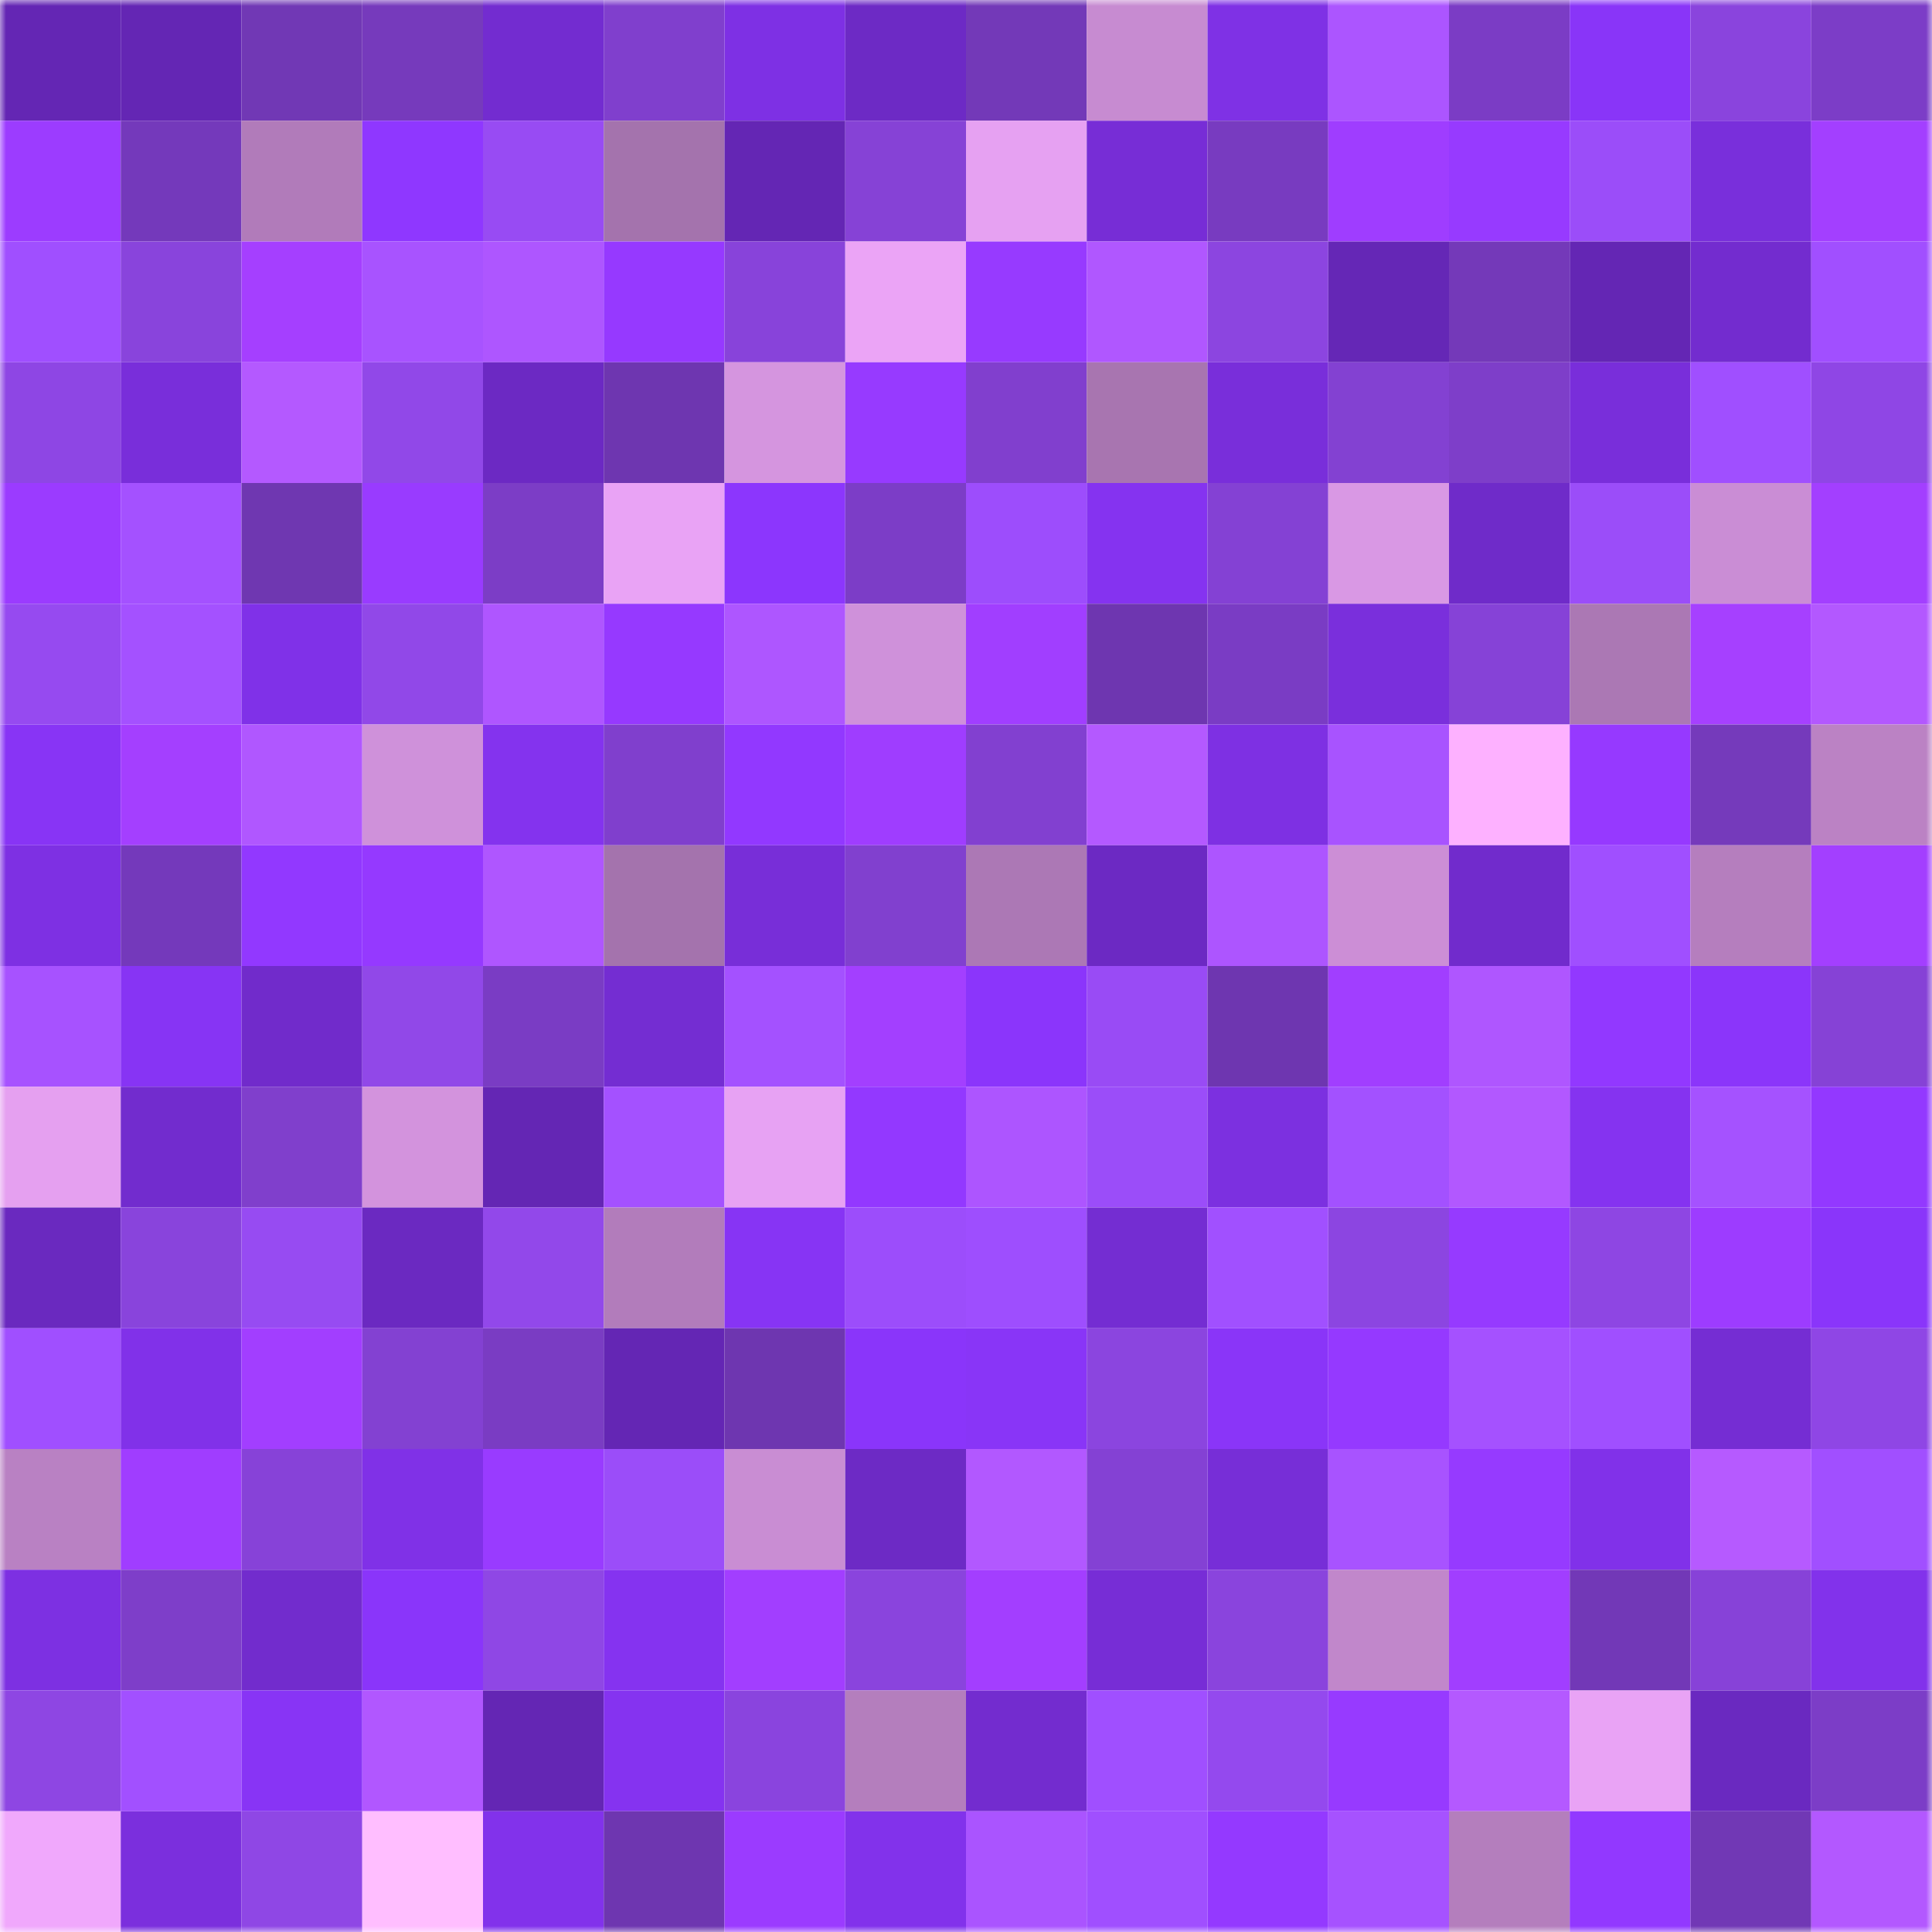 <svg viewBox="0 0 160 160" fill="none" role="img" xmlns="http://www.w3.org/2000/svg" width="240" height="240" name="linea%2Cyybewex.linea.eth"><mask id="1789631794" mask-type="alpha" maskUnits="userSpaceOnUse" x="0" y="0" width="160" height="160"><rect width="160" height="160" fill="#FFFFFF"></rect></mask><g mask="url(#1789631794)"><rect x="0" y="0" width="10" height="10" fill="#6426b4"></rect><rect x="10" y="0" width="10" height="10" fill="#6426b4"></rect><rect x="20" y="0" width="10" height="10" fill="#7138b5"></rect><rect x="30" y="0" width="10" height="10" fill="#763abc"></rect><rect x="40" y="0" width="10" height="10" fill="#732cd0"></rect><rect x="50" y="0" width="10" height="10" fill="#803fcd"></rect><rect x="60" y="0" width="10" height="10" fill="#7e30e4"></rect><rect x="70" y="0" width="10" height="10" fill="#6d2ac5"></rect><rect x="80" y="0" width="10" height="10" fill="#7339b8"></rect><rect x="90" y="0" width="10" height="10" fill="#c78bd1"></rect><rect x="100" y="0" width="10" height="10" fill="#7f31e5"></rect><rect x="110" y="0" width="10" height="10" fill="#ac55ff"></rect><rect x="120" y="0" width="10" height="10" fill="#7b3cc5"></rect><rect x="130" y="0" width="10" height="10" fill="#8935f8"></rect><rect x="140" y="0" width="10" height="10" fill="#8a44dd"></rect><rect x="150" y="0" width="10" height="10" fill="#7c3dc7"></rect><rect x="0" y="10" width="10" height="10" fill="#9c3cff"></rect><rect x="10" y="10" width="10" height="10" fill="#7439bb"></rect><rect x="20" y="10" width="10" height="10" fill="#b17bba"></rect><rect x="30" y="10" width="10" height="10" fill="#8f37ff"></rect><rect x="40" y="10" width="10" height="10" fill="#984bf3"></rect><rect x="50" y="10" width="10" height="10" fill="#a473ad"></rect><rect x="60" y="10" width="10" height="10" fill="#6426b4"></rect><rect x="70" y="10" width="10" height="10" fill="#8642d6"></rect><rect x="80" y="10" width="10" height="10" fill="#e6a1f2"></rect><rect x="90" y="10" width="10" height="10" fill="#772dd6"></rect><rect x="100" y="10" width="10" height="10" fill="#783bc0"></rect><rect x="110" y="10" width="10" height="10" fill="#9f3dff"></rect><rect x="120" y="10" width="10" height="10" fill="#973aff"></rect><rect x="130" y="10" width="10" height="10" fill="#9b4df9"></rect><rect x="140" y="10" width="10" height="10" fill="#792fdb"></rect><rect x="150" y="10" width="10" height="10" fill="#a33fff"></rect><rect x="0" y="20" width="10" height="10" fill="#a04fff"></rect><rect x="10" y="20" width="10" height="10" fill="#8944dc"></rect><rect x="20" y="20" width="10" height="10" fill="#a53fff"></rect><rect x="30" y="20" width="10" height="10" fill="#a853ff"></rect><rect x="40" y="20" width="10" height="10" fill="#ae56ff"></rect><rect x="50" y="20" width="10" height="10" fill="#9639ff"></rect><rect x="60" y="20" width="10" height="10" fill="#8843da"></rect><rect x="70" y="20" width="10" height="10" fill="#eba4f6"></rect><rect x="80" y="20" width="10" height="10" fill="#973aff"></rect><rect x="90" y="20" width="10" height="10" fill="#b057ff"></rect><rect x="100" y="20" width="10" height="10" fill="#8c45e0"></rect><rect x="110" y="20" width="10" height="10" fill="#6527b6"></rect><rect x="120" y="20" width="10" height="10" fill="#7439b9"></rect><rect x="130" y="20" width="10" height="10" fill="#6426b4"></rect><rect x="140" y="20" width="10" height="10" fill="#732ccf"></rect><rect x="150" y="20" width="10" height="10" fill="#a14fff"></rect><rect x="0" y="30" width="10" height="10" fill="#8e46e4"></rect><rect x="10" y="30" width="10" height="10" fill="#792eda"></rect><rect x="20" y="30" width="10" height="10" fill="#b459ff"></rect><rect x="30" y="30" width="10" height="10" fill="#9148e8"></rect><rect x="40" y="30" width="10" height="10" fill="#6c29c3"></rect><rect x="50" y="30" width="10" height="10" fill="#6e36b0"></rect><rect x="60" y="30" width="10" height="10" fill="#d595df"></rect><rect x="70" y="30" width="10" height="10" fill="#973aff"></rect><rect x="80" y="30" width="10" height="10" fill="#813fce"></rect><rect x="90" y="30" width="10" height="10" fill="#a875b0"></rect><rect x="100" y="30" width="10" height="10" fill="#792eda"></rect><rect x="110" y="30" width="10" height="10" fill="#8341d2"></rect><rect x="120" y="30" width="10" height="10" fill="#7e3ec9"></rect><rect x="130" y="30" width="10" height="10" fill="#792eda"></rect><rect x="140" y="30" width="10" height="10" fill="#a04fff"></rect><rect x="150" y="30" width="10" height="10" fill="#8f46e5"></rect><rect x="0" y="40" width="10" height="10" fill="#9b3bff"></rect><rect x="10" y="40" width="10" height="10" fill="#a451ff"></rect><rect x="20" y="40" width="10" height="10" fill="#6f37b1"></rect><rect x="30" y="40" width="10" height="10" fill="#993bff"></rect><rect x="40" y="40" width="10" height="10" fill="#7c3dc6"></rect><rect x="50" y="40" width="10" height="10" fill="#e9a3f5"></rect><rect x="60" y="40" width="10" height="10" fill="#8c36fd"></rect><rect x="70" y="40" width="10" height="10" fill="#7c3dc7"></rect><rect x="80" y="40" width="10" height="10" fill="#9d4dfc"></rect><rect x="90" y="40" width="10" height="10" fill="#8533f0"></rect><rect x="100" y="40" width="10" height="10" fill="#8441d4"></rect><rect x="110" y="40" width="10" height="10" fill="#d998e4"></rect><rect x="120" y="40" width="10" height="10" fill="#6f2bc9"></rect><rect x="130" y="40" width="10" height="10" fill="#9b4df9"></rect><rect x="140" y="40" width="10" height="10" fill="#ca8dd5"></rect><rect x="150" y="40" width="10" height="10" fill="#a33fff"></rect><rect x="0" y="50" width="10" height="10" fill="#964af0"></rect><rect x="10" y="50" width="10" height="10" fill="#a451ff"></rect><rect x="20" y="50" width="10" height="10" fill="#8031e8"></rect><rect x="30" y="50" width="10" height="10" fill="#9148e8"></rect><rect x="40" y="50" width="10" height="10" fill="#af56ff"></rect><rect x="50" y="50" width="10" height="10" fill="#9639ff"></rect><rect x="60" y="50" width="10" height="10" fill="#ae56ff"></rect><rect x="70" y="50" width="10" height="10" fill="#cf91da"></rect><rect x="80" y="50" width="10" height="10" fill="#a13eff"></rect><rect x="90" y="50" width="10" height="10" fill="#6e36b0"></rect><rect x="100" y="50" width="10" height="10" fill="#7a3cc4"></rect><rect x="110" y="50" width="10" height="10" fill="#7a2fdc"></rect><rect x="120" y="50" width="10" height="10" fill="#8642d7"></rect><rect x="130" y="50" width="10" height="10" fill="#ab78b4"></rect><rect x="140" y="50" width="10" height="10" fill="#a640ff"></rect><rect x="150" y="50" width="10" height="10" fill="#b358ff"></rect><rect x="0" y="60" width="10" height="10" fill="#8834f5"></rect><rect x="10" y="60" width="10" height="10" fill="#a43fff"></rect><rect x="20" y="60" width="10" height="10" fill="#b057ff"></rect><rect x="30" y="60" width="10" height="10" fill="#cf91da"></rect><rect x="40" y="60" width="10" height="10" fill="#8433ee"></rect><rect x="50" y="60" width="10" height="10" fill="#803fcd"></rect><rect x="60" y="60" width="10" height="10" fill="#9238ff"></rect><rect x="70" y="60" width="10" height="10" fill="#9f3dff"></rect><rect x="80" y="60" width="10" height="10" fill="#8240d0"></rect><rect x="90" y="60" width="10" height="10" fill="#b459ff"></rect><rect x="100" y="60" width="10" height="10" fill="#7e30e3"></rect><rect x="110" y="60" width="10" height="10" fill="#a853ff"></rect><rect x="120" y="60" width="10" height="10" fill="#fdb1ff"></rect><rect x="130" y="60" width="10" height="10" fill="#9639ff"></rect><rect x="140" y="60" width="10" height="10" fill="#753abb"></rect><rect x="150" y="60" width="10" height="10" fill="#bb82c4"></rect><rect x="0" y="70" width="10" height="10" fill="#7e30e3"></rect><rect x="10" y="70" width="10" height="10" fill="#7439bb"></rect><rect x="20" y="70" width="10" height="10" fill="#9238ff"></rect><rect x="30" y="70" width="10" height="10" fill="#9539ff"></rect><rect x="40" y="70" width="10" height="10" fill="#af56ff"></rect><rect x="50" y="70" width="10" height="10" fill="#a473ad"></rect><rect x="60" y="70" width="10" height="10" fill="#782ed8"></rect><rect x="70" y="70" width="10" height="10" fill="#8140cf"></rect><rect x="80" y="70" width="10" height="10" fill="#ac78b5"></rect><rect x="90" y="70" width="10" height="10" fill="#6c29c3"></rect><rect x="100" y="70" width="10" height="10" fill="#ad55ff"></rect><rect x="110" y="70" width="10" height="10" fill="#cc8ed6"></rect><rect x="120" y="70" width="10" height="10" fill="#712bcc"></rect><rect x="130" y="70" width="10" height="10" fill="#a04fff"></rect><rect x="140" y="70" width="10" height="10" fill="#b57ebe"></rect><rect x="150" y="70" width="10" height="10" fill="#a33fff"></rect><rect x="0" y="80" width="10" height="10" fill="#a752ff"></rect><rect x="10" y="80" width="10" height="10" fill="#8734f4"></rect><rect x="20" y="80" width="10" height="10" fill="#712bcb"></rect><rect x="30" y="80" width="10" height="10" fill="#9148e8"></rect><rect x="40" y="80" width="10" height="10" fill="#7a3cc4"></rect><rect x="50" y="80" width="10" height="10" fill="#742dd2"></rect><rect x="60" y="80" width="10" height="10" fill="#a451ff"></rect><rect x="70" y="80" width="10" height="10" fill="#a33fff"></rect><rect x="80" y="80" width="10" height="10" fill="#8b35fb"></rect><rect x="90" y="80" width="10" height="10" fill="#994bf5"></rect><rect x="100" y="80" width="10" height="10" fill="#6e36b0"></rect><rect x="110" y="80" width="10" height="10" fill="#a13eff"></rect><rect x="120" y="80" width="10" height="10" fill="#af56ff"></rect><rect x="130" y="80" width="10" height="10" fill="#9238ff"></rect><rect x="140" y="80" width="10" height="10" fill="#8b35fa"></rect><rect x="150" y="80" width="10" height="10" fill="#8642d6"></rect><rect x="0" y="90" width="10" height="10" fill="#e5a0f0"></rect><rect x="10" y="90" width="10" height="10" fill="#722cce"></rect><rect x="20" y="90" width="10" height="10" fill="#803fcc"></rect><rect x="30" y="90" width="10" height="10" fill="#d393dd"></rect><rect x="40" y="90" width="10" height="10" fill="#6426b4"></rect><rect x="50" y="90" width="10" height="10" fill="#a451ff"></rect><rect x="60" y="90" width="10" height="10" fill="#e7a2f3"></rect><rect x="70" y="90" width="10" height="10" fill="#9338ff"></rect><rect x="80" y="90" width="10" height="10" fill="#ad55ff"></rect><rect x="90" y="90" width="10" height="10" fill="#9b4df9"></rect><rect x="100" y="90" width="10" height="10" fill="#7c30e0"></rect><rect x="110" y="90" width="10" height="10" fill="#a351ff"></rect><rect x="120" y="90" width="10" height="10" fill="#b258ff"></rect><rect x="130" y="90" width="10" height="10" fill="#8533f0"></rect><rect x="140" y="90" width="10" height="10" fill="#a552ff"></rect><rect x="150" y="90" width="10" height="10" fill="#9338ff"></rect><rect x="0" y="100" width="10" height="10" fill="#6a29bf"></rect><rect x="10" y="100" width="10" height="10" fill="#8944dc"></rect><rect x="20" y="100" width="10" height="10" fill="#974bf2"></rect><rect x="30" y="100" width="10" height="10" fill="#6b29c1"></rect><rect x="40" y="100" width="10" height="10" fill="#9248ea"></rect><rect x="50" y="100" width="10" height="10" fill="#b27cbb"></rect><rect x="60" y="100" width="10" height="10" fill="#8734f4"></rect><rect x="70" y="100" width="10" height="10" fill="#9c4dfb"></rect><rect x="80" y="100" width="10" height="10" fill="#9e4efe"></rect><rect x="90" y="100" width="10" height="10" fill="#742dd2"></rect><rect x="100" y="100" width="10" height="10" fill="#a150ff"></rect><rect x="110" y="100" width="10" height="10" fill="#8c45e1"></rect><rect x="120" y="100" width="10" height="10" fill="#963aff"></rect><rect x="130" y="100" width="10" height="10" fill="#8e46e3"></rect><rect x="140" y="100" width="10" height="10" fill="#9d3cff"></rect><rect x="150" y="100" width="10" height="10" fill="#8a35fa"></rect><rect x="0" y="110" width="10" height="10" fill="#a04fff"></rect><rect x="10" y="110" width="10" height="10" fill="#8131e9"></rect><rect x="20" y="110" width="10" height="10" fill="#a23eff"></rect><rect x="30" y="110" width="10" height="10" fill="#8341d2"></rect><rect x="40" y="110" width="10" height="10" fill="#7a3cc3"></rect><rect x="50" y="110" width="10" height="10" fill="#6426b4"></rect><rect x="60" y="110" width="10" height="10" fill="#6e36b0"></rect><rect x="70" y="110" width="10" height="10" fill="#8a35fa"></rect><rect x="80" y="110" width="10" height="10" fill="#8935f7"></rect><rect x="90" y="110" width="10" height="10" fill="#8b45df"></rect><rect x="100" y="110" width="10" height="10" fill="#8a35f8"></rect><rect x="110" y="110" width="10" height="10" fill="#9539ff"></rect><rect x="120" y="110" width="10" height="10" fill="#a551ff"></rect><rect x="130" y="110" width="10" height="10" fill="#a04fff"></rect><rect x="140" y="110" width="10" height="10" fill="#752dd3"></rect><rect x="150" y="110" width="10" height="10" fill="#8f46e5"></rect><rect x="0" y="120" width="10" height="10" fill="#b981c3"></rect><rect x="10" y="120" width="10" height="10" fill="#a03dff"></rect><rect x="20" y="120" width="10" height="10" fill="#8742d8"></rect><rect x="30" y="120" width="10" height="10" fill="#8031e7"></rect><rect x="40" y="120" width="10" height="10" fill="#993bff"></rect><rect x="50" y="120" width="10" height="10" fill="#9b4df9"></rect><rect x="60" y="120" width="10" height="10" fill="#c98dd3"></rect><rect x="70" y="120" width="10" height="10" fill="#6d2ac5"></rect><rect x="80" y="120" width="10" height="10" fill="#b258ff"></rect><rect x="90" y="120" width="10" height="10" fill="#8441d4"></rect><rect x="100" y="120" width="10" height="10" fill="#772ed7"></rect><rect x="110" y="120" width="10" height="10" fill="#a853ff"></rect><rect x="120" y="120" width="10" height="10" fill="#963aff"></rect><rect x="130" y="120" width="10" height="10" fill="#8131e9"></rect><rect x="140" y="120" width="10" height="10" fill="#b65aff"></rect><rect x="150" y="120" width="10" height="10" fill="#a14fff"></rect><rect x="0" y="130" width="10" height="10" fill="#7d30e2"></rect><rect x="10" y="130" width="10" height="10" fill="#7e3ec9"></rect><rect x="20" y="130" width="10" height="10" fill="#722ccd"></rect><rect x="30" y="130" width="10" height="10" fill="#8a35fa"></rect><rect x="40" y="130" width="10" height="10" fill="#8f47e5"></rect><rect x="50" y="130" width="10" height="10" fill="#8533f0"></rect><rect x="60" y="130" width="10" height="10" fill="#a23eff"></rect><rect x="70" y="130" width="10" height="10" fill="#8a44dd"></rect><rect x="80" y="130" width="10" height="10" fill="#a33eff"></rect><rect x="90" y="130" width="10" height="10" fill="#772dd6"></rect><rect x="100" y="130" width="10" height="10" fill="#8a44dd"></rect><rect x="110" y="130" width="10" height="10" fill="#c187cb"></rect><rect x="120" y="130" width="10" height="10" fill="#a13eff"></rect><rect x="130" y="130" width="10" height="10" fill="#7238b7"></rect><rect x="140" y="130" width="10" height="10" fill="#8742d8"></rect><rect x="150" y="130" width="10" height="10" fill="#8232eb"></rect><rect x="0" y="140" width="10" height="10" fill="#8e46e3"></rect><rect x="10" y="140" width="10" height="10" fill="#a250ff"></rect><rect x="20" y="140" width="10" height="10" fill="#8834f5"></rect><rect x="30" y="140" width="10" height="10" fill="#b157ff"></rect><rect x="40" y="140" width="10" height="10" fill="#6426b4"></rect><rect x="50" y="140" width="10" height="10" fill="#8533f0"></rect><rect x="60" y="140" width="10" height="10" fill="#8a44de"></rect><rect x="70" y="140" width="10" height="10" fill="#b47ebd"></rect><rect x="80" y="140" width="10" height="10" fill="#732ccf"></rect><rect x="90" y="140" width="10" height="10" fill="#a04fff"></rect><rect x="100" y="140" width="10" height="10" fill="#9449ee"></rect><rect x="110" y="140" width="10" height="10" fill="#973aff"></rect><rect x="120" y="140" width="10" height="10" fill="#b459ff"></rect><rect x="130" y="140" width="10" height="10" fill="#e9a3f5"></rect><rect x="140" y="140" width="10" height="10" fill="#6a29c0"></rect><rect x="150" y="140" width="10" height="10" fill="#7c3dc7"></rect><rect x="0" y="150" width="10" height="10" fill="#f0a8fc"></rect><rect x="10" y="150" width="10" height="10" fill="#7b2fdd"></rect><rect x="20" y="150" width="10" height="10" fill="#8f47e5"></rect><rect x="30" y="150" width="10" height="10" fill="#ffbeff"></rect><rect x="40" y="150" width="10" height="10" fill="#8232eb"></rect><rect x="50" y="150" width="10" height="10" fill="#6e36b0"></rect><rect x="60" y="150" width="10" height="10" fill="#9b3bff"></rect><rect x="70" y="150" width="10" height="10" fill="#8232eb"></rect><rect x="80" y="150" width="10" height="10" fill="#aa54ff"></rect><rect x="90" y="150" width="10" height="10" fill="#a04fff"></rect><rect x="100" y="150" width="10" height="10" fill="#9439ff"></rect><rect x="110" y="150" width="10" height="10" fill="#a652ff"></rect><rect x="120" y="150" width="10" height="10" fill="#b47ebd"></rect><rect x="130" y="150" width="10" height="10" fill="#9238ff"></rect><rect x="140" y="150" width="10" height="10" fill="#7138b5"></rect><rect x="150" y="150" width="10" height="10" fill="#b358ff"></rect></g></svg>